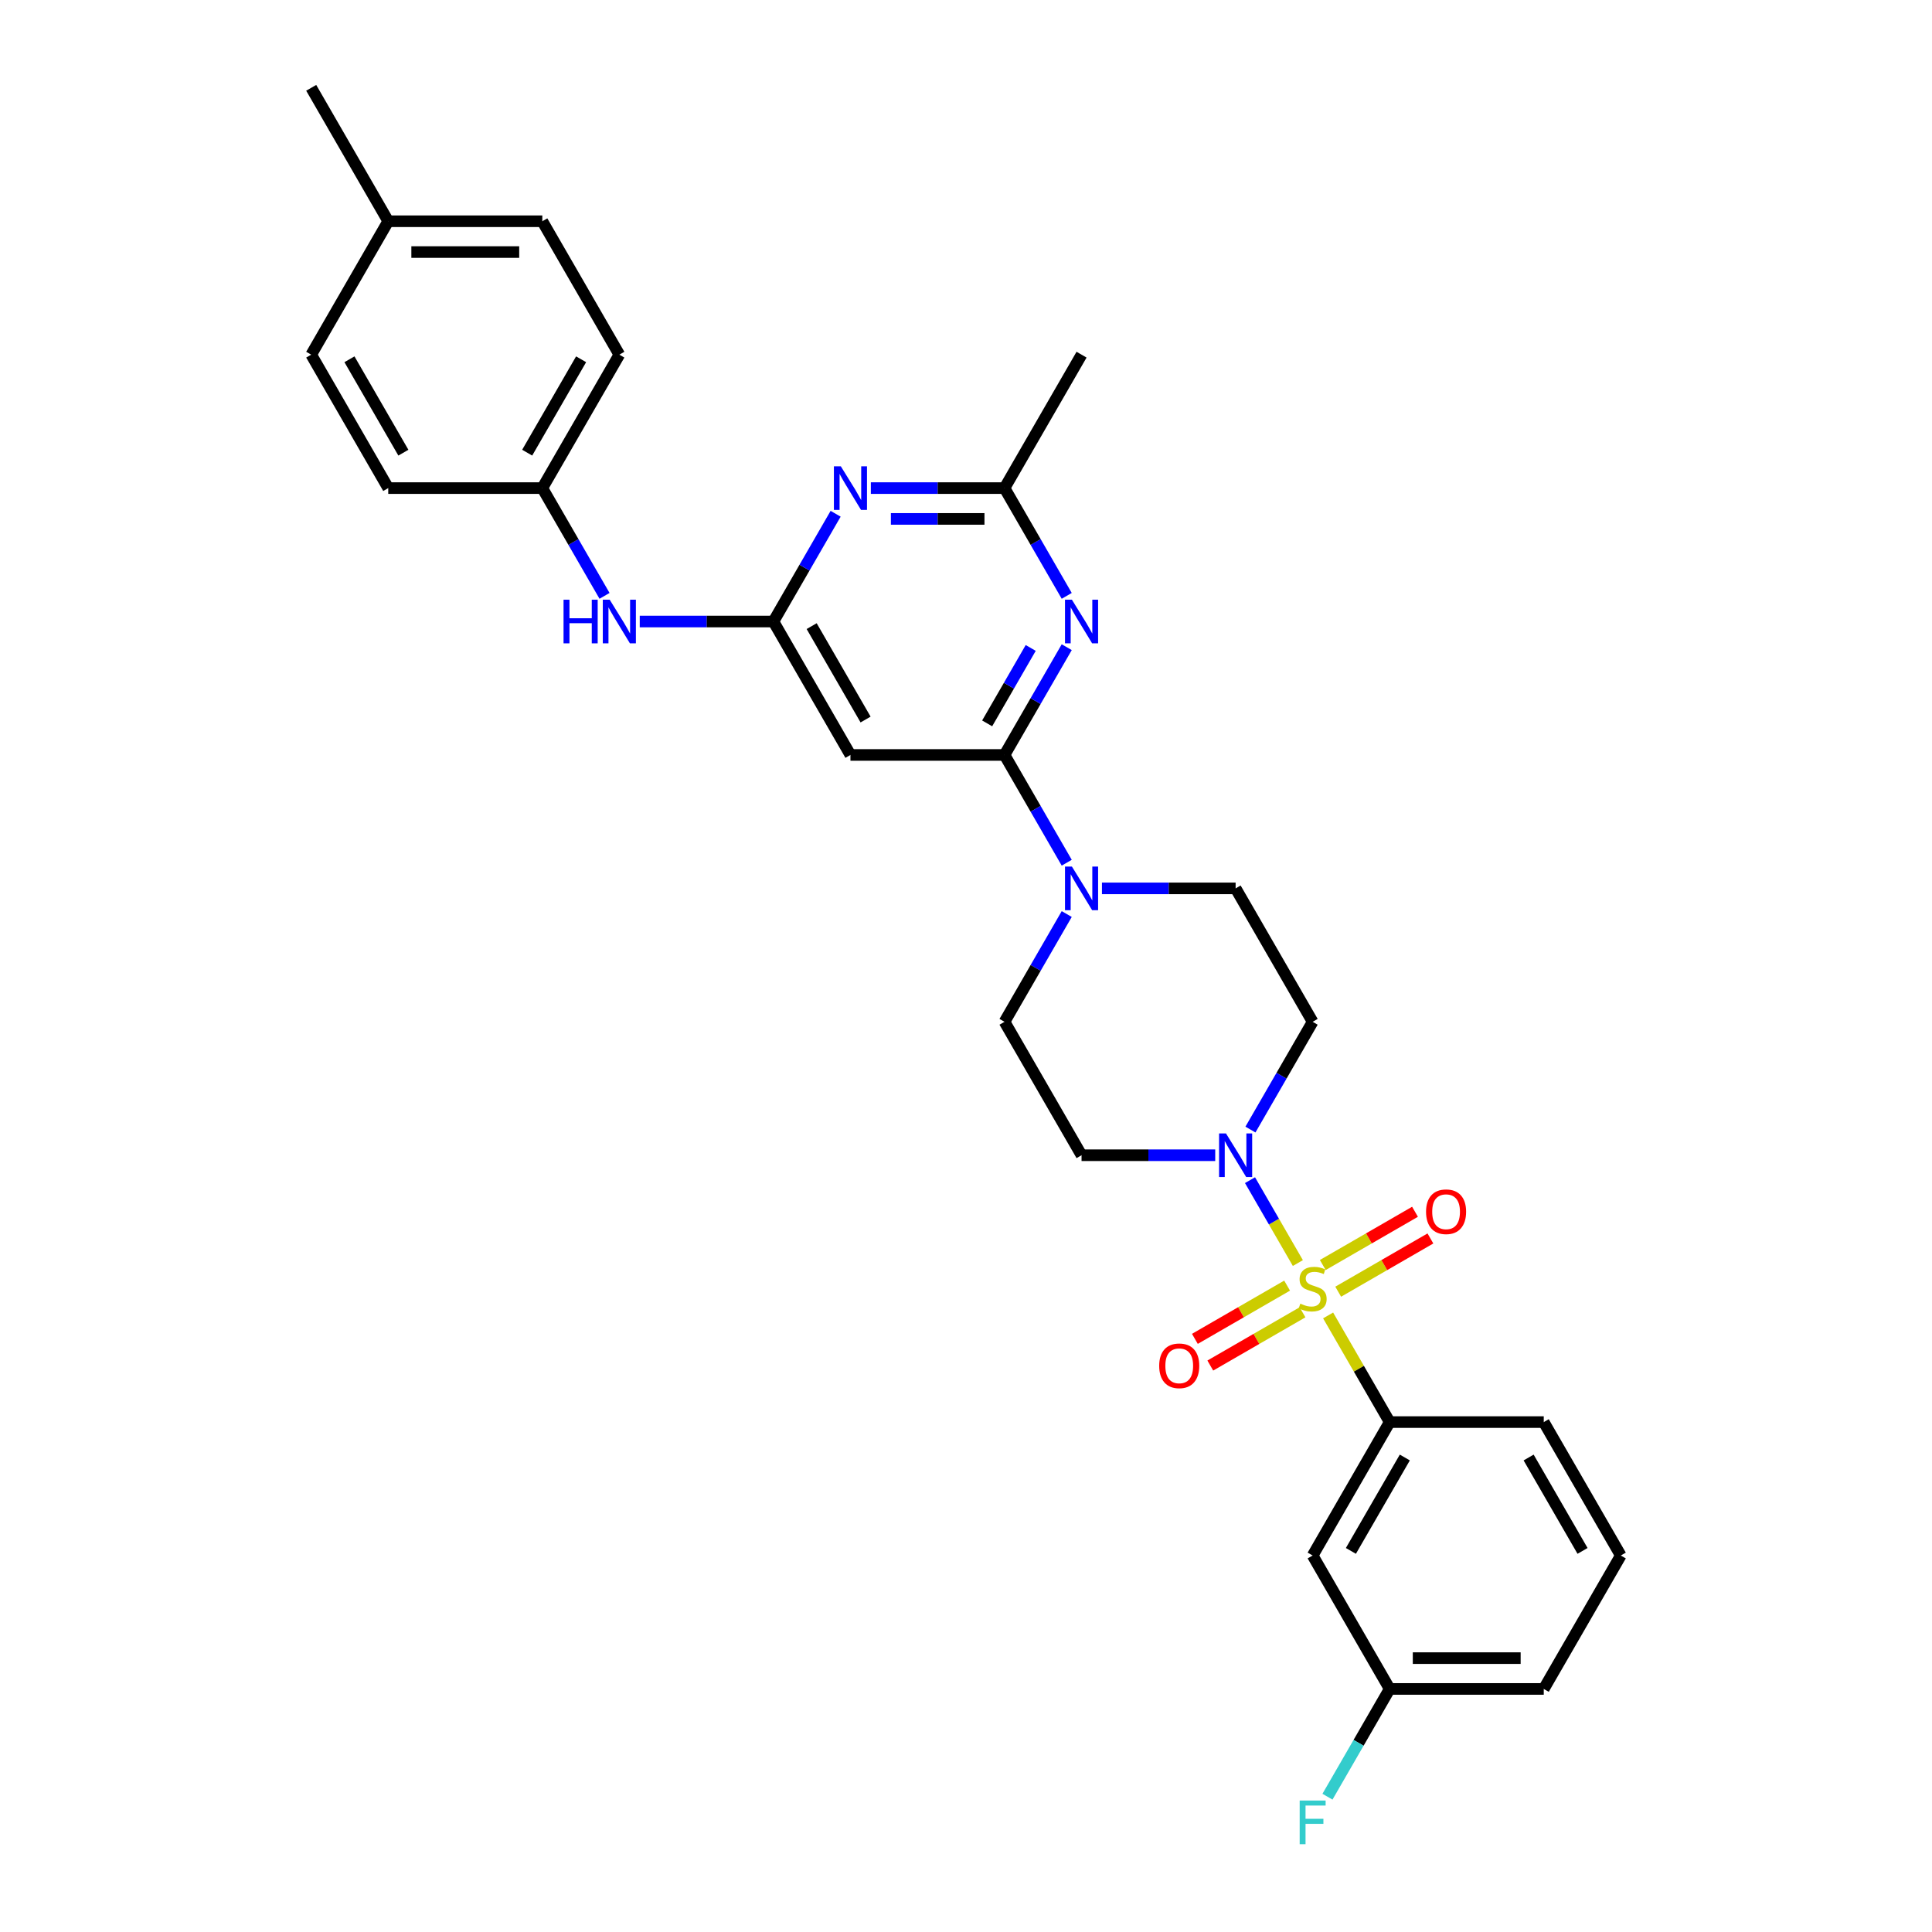 <?xml version='1.0' encoding='iso-8859-1'?>
<svg version='1.1' baseProfile='full'
              xmlns='http://www.w3.org/2000/svg'
                      xmlns:rdkit='http://www.rdkit.org/xml'
                      xmlns:xlink='http://www.w3.org/1999/xlink'
                  xml:space='preserve'
width='1000px' height='1000px' viewBox='0 0 1000 1000'>
<!-- END OF HEADER -->
<rect style='opacity:1.0;fill:#FFFFFF;stroke:none' width='1000' height='1000' x='0' y='0'> </rect>
<path class='bond-1' d='M 671.775,653.754 L 659.389,632.302' style='fill:none;fill-rule:evenodd;stroke:#CCCC00;stroke-width:6px;stroke-linecap:butt;stroke-linejoin:miter;stroke-opacity:1' />
<path class='bond-1' d='M 659.389,632.302 L 647.004,610.849' style='fill:none;fill-rule:evenodd;stroke:#0000FF;stroke-width:6px;stroke-linecap:butt;stroke-linejoin:miter;stroke-opacity:1' />
<path class='bond-6' d='M 687.429,680.867 L 703.364,708.468' style='fill:none;fill-rule:evenodd;stroke:#CCCC00;stroke-width:6px;stroke-linecap:butt;stroke-linejoin:miter;stroke-opacity:1' />
<path class='bond-6' d='M 703.364,708.468 L 719.3,736.069' style='fill:none;fill-rule:evenodd;stroke:#000000;stroke-width:6px;stroke-linecap:butt;stroke-linejoin:miter;stroke-opacity:1' />
<path class='bond-9' d='M 692.649,668.582 L 716.515,654.803' style='fill:none;fill-rule:evenodd;stroke:#CCCC00;stroke-width:6px;stroke-linecap:butt;stroke-linejoin:miter;stroke-opacity:1' />
<path class='bond-9' d='M 716.515,654.803 L 740.382,641.024' style='fill:none;fill-rule:evenodd;stroke:#FF0000;stroke-width:6px;stroke-linecap:butt;stroke-linejoin:miter;stroke-opacity:1' />
<path class='bond-9' d='M 684.674,654.77 L 708.541,640.991' style='fill:none;fill-rule:evenodd;stroke:#CCCC00;stroke-width:6px;stroke-linecap:butt;stroke-linejoin:miter;stroke-opacity:1' />
<path class='bond-9' d='M 708.541,640.991 L 732.407,627.211' style='fill:none;fill-rule:evenodd;stroke:#FF0000;stroke-width:6px;stroke-linecap:butt;stroke-linejoin:miter;stroke-opacity:1' />
<path class='bond-10' d='M 666.205,665.433 L 642.339,679.212' style='fill:none;fill-rule:evenodd;stroke:#CCCC00;stroke-width:6px;stroke-linecap:butt;stroke-linejoin:miter;stroke-opacity:1' />
<path class='bond-10' d='M 642.339,679.212 L 618.472,692.992' style='fill:none;fill-rule:evenodd;stroke:#FF0000;stroke-width:6px;stroke-linecap:butt;stroke-linejoin:miter;stroke-opacity:1' />
<path class='bond-10' d='M 674.18,679.245 L 650.313,693.025' style='fill:none;fill-rule:evenodd;stroke:#CCCC00;stroke-width:6px;stroke-linecap:butt;stroke-linejoin:miter;stroke-opacity:1' />
<path class='bond-10' d='M 650.313,693.025 L 626.447,706.804' style='fill:none;fill-rule:evenodd;stroke:#FF0000;stroke-width:6px;stroke-linecap:butt;stroke-linejoin:miter;stroke-opacity:1' />
<path class='bond-0' d='M 519.936,390.762 L 536.037,418.65' style='fill:none;fill-rule:evenodd;stroke:#000000;stroke-width:6px;stroke-linecap:butt;stroke-linejoin:miter;stroke-opacity:1' />
<path class='bond-0' d='M 536.037,418.65 L 552.139,446.538' style='fill:none;fill-rule:evenodd;stroke:#0000FF;stroke-width:6px;stroke-linecap:butt;stroke-linejoin:miter;stroke-opacity:1' />
<path class='bond-2' d='M 519.936,390.762 L 536.037,362.874' style='fill:none;fill-rule:evenodd;stroke:#000000;stroke-width:6px;stroke-linecap:butt;stroke-linejoin:miter;stroke-opacity:1' />
<path class='bond-2' d='M 536.037,362.874 L 552.139,334.986' style='fill:none;fill-rule:evenodd;stroke:#0000FF;stroke-width:6px;stroke-linecap:butt;stroke-linejoin:miter;stroke-opacity:1' />
<path class='bond-2' d='M 510.954,374.421 L 522.225,354.899' style='fill:none;fill-rule:evenodd;stroke:#000000;stroke-width:6px;stroke-linecap:butt;stroke-linejoin:miter;stroke-opacity:1' />
<path class='bond-2' d='M 522.225,354.899 L 533.496,335.378' style='fill:none;fill-rule:evenodd;stroke:#0000FF;stroke-width:6px;stroke-linecap:butt;stroke-linejoin:miter;stroke-opacity:1' />
<path class='bond-7' d='M 519.936,390.762 L 440.191,390.762' style='fill:none;fill-rule:evenodd;stroke:#000000;stroke-width:6px;stroke-linecap:butt;stroke-linejoin:miter;stroke-opacity:1' />
<path class='bond-11' d='M 647.225,584.661 L 663.326,556.773' style='fill:none;fill-rule:evenodd;stroke:#0000FF;stroke-width:6px;stroke-linecap:butt;stroke-linejoin:miter;stroke-opacity:1' />
<path class='bond-11' d='M 663.326,556.773 L 679.427,528.885' style='fill:none;fill-rule:evenodd;stroke:#000000;stroke-width:6px;stroke-linecap:butt;stroke-linejoin:miter;stroke-opacity:1' />
<path class='bond-12' d='M 628.996,597.946 L 594.402,597.946' style='fill:none;fill-rule:evenodd;stroke:#0000FF;stroke-width:6px;stroke-linecap:butt;stroke-linejoin:miter;stroke-opacity:1' />
<path class='bond-12' d='M 594.402,597.946 L 559.809,597.946' style='fill:none;fill-rule:evenodd;stroke:#000000;stroke-width:6px;stroke-linecap:butt;stroke-linejoin:miter;stroke-opacity:1' />
<path class='bond-8' d='M 552.139,308.415 L 536.037,280.527' style='fill:none;fill-rule:evenodd;stroke:#0000FF;stroke-width:6px;stroke-linecap:butt;stroke-linejoin:miter;stroke-opacity:1' />
<path class='bond-8' d='M 536.037,280.527 L 519.936,252.639' style='fill:none;fill-rule:evenodd;stroke:#000000;stroke-width:6px;stroke-linecap:butt;stroke-linejoin:miter;stroke-opacity:1' />
<path class='bond-3' d='M 400.318,321.7 L 440.191,390.762' style='fill:none;fill-rule:evenodd;stroke:#000000;stroke-width:6px;stroke-linecap:butt;stroke-linejoin:miter;stroke-opacity:1' />
<path class='bond-3' d='M 420.112,324.085 L 448.022,372.428' style='fill:none;fill-rule:evenodd;stroke:#000000;stroke-width:6px;stroke-linecap:butt;stroke-linejoin:miter;stroke-opacity:1' />
<path class='bond-4' d='M 400.318,321.7 L 416.419,293.812' style='fill:none;fill-rule:evenodd;stroke:#000000;stroke-width:6px;stroke-linecap:butt;stroke-linejoin:miter;stroke-opacity:1' />
<path class='bond-4' d='M 416.419,293.812 L 432.521,265.924' style='fill:none;fill-rule:evenodd;stroke:#0000FF;stroke-width:6px;stroke-linecap:butt;stroke-linejoin:miter;stroke-opacity:1' />
<path class='bond-14' d='M 400.318,321.7 L 365.725,321.7' style='fill:none;fill-rule:evenodd;stroke:#000000;stroke-width:6px;stroke-linecap:butt;stroke-linejoin:miter;stroke-opacity:1' />
<path class='bond-14' d='M 365.725,321.7 L 331.131,321.7' style='fill:none;fill-rule:evenodd;stroke:#0000FF;stroke-width:6px;stroke-linecap:butt;stroke-linejoin:miter;stroke-opacity:1' />
<path class='bond-32' d='M 450.749,252.639 L 485.343,252.639' style='fill:none;fill-rule:evenodd;stroke:#0000FF;stroke-width:6px;stroke-linecap:butt;stroke-linejoin:miter;stroke-opacity:1' />
<path class='bond-32' d='M 485.343,252.639 L 519.936,252.639' style='fill:none;fill-rule:evenodd;stroke:#000000;stroke-width:6px;stroke-linecap:butt;stroke-linejoin:miter;stroke-opacity:1' />
<path class='bond-32' d='M 461.127,268.588 L 485.343,268.588' style='fill:none;fill-rule:evenodd;stroke:#0000FF;stroke-width:6px;stroke-linecap:butt;stroke-linejoin:miter;stroke-opacity:1' />
<path class='bond-32' d='M 485.343,268.588 L 509.558,268.588' style='fill:none;fill-rule:evenodd;stroke:#000000;stroke-width:6px;stroke-linecap:butt;stroke-linejoin:miter;stroke-opacity:1' />
<path class='bond-5' d='M 552.139,473.109 L 536.037,500.997' style='fill:none;fill-rule:evenodd;stroke:#0000FF;stroke-width:6px;stroke-linecap:butt;stroke-linejoin:miter;stroke-opacity:1' />
<path class='bond-5' d='M 536.037,500.997 L 519.936,528.885' style='fill:none;fill-rule:evenodd;stroke:#000000;stroke-width:6px;stroke-linecap:butt;stroke-linejoin:miter;stroke-opacity:1' />
<path class='bond-30' d='M 570.367,459.823 L 604.961,459.823' style='fill:none;fill-rule:evenodd;stroke:#0000FF;stroke-width:6px;stroke-linecap:butt;stroke-linejoin:miter;stroke-opacity:1' />
<path class='bond-30' d='M 604.961,459.823 L 639.554,459.823' style='fill:none;fill-rule:evenodd;stroke:#000000;stroke-width:6px;stroke-linecap:butt;stroke-linejoin:miter;stroke-opacity:1' />
<path class='bond-13' d='M 719.3,736.069 L 679.427,805.131' style='fill:none;fill-rule:evenodd;stroke:#000000;stroke-width:6px;stroke-linecap:butt;stroke-linejoin:miter;stroke-opacity:1' />
<path class='bond-13' d='M 727.131,754.403 L 699.22,802.746' style='fill:none;fill-rule:evenodd;stroke:#000000;stroke-width:6px;stroke-linecap:butt;stroke-linejoin:miter;stroke-opacity:1' />
<path class='bond-25' d='M 719.3,736.069 L 799.045,736.069' style='fill:none;fill-rule:evenodd;stroke:#000000;stroke-width:6px;stroke-linecap:butt;stroke-linejoin:miter;stroke-opacity:1' />
<path class='bond-26' d='M 519.936,252.639 L 559.809,183.577' style='fill:none;fill-rule:evenodd;stroke:#000000;stroke-width:6px;stroke-linecap:butt;stroke-linejoin:miter;stroke-opacity:1' />
<path class='bond-16' d='M 679.427,528.885 L 639.554,459.823' style='fill:none;fill-rule:evenodd;stroke:#000000;stroke-width:6px;stroke-linecap:butt;stroke-linejoin:miter;stroke-opacity:1' />
<path class='bond-15' d='M 559.809,597.946 L 519.936,528.885' style='fill:none;fill-rule:evenodd;stroke:#000000;stroke-width:6px;stroke-linecap:butt;stroke-linejoin:miter;stroke-opacity:1' />
<path class='bond-18' d='M 679.427,805.131 L 719.3,874.192' style='fill:none;fill-rule:evenodd;stroke:#000000;stroke-width:6px;stroke-linecap:butt;stroke-linejoin:miter;stroke-opacity:1' />
<path class='bond-17' d='M 312.903,308.415 L 296.802,280.527' style='fill:none;fill-rule:evenodd;stroke:#0000FF;stroke-width:6px;stroke-linecap:butt;stroke-linejoin:miter;stroke-opacity:1' />
<path class='bond-17' d='M 296.802,280.527 L 280.7,252.639' style='fill:none;fill-rule:evenodd;stroke:#000000;stroke-width:6px;stroke-linecap:butt;stroke-linejoin:miter;stroke-opacity:1' />
<path class='bond-21' d='M 280.7,252.639 L 200.955,252.639' style='fill:none;fill-rule:evenodd;stroke:#000000;stroke-width:6px;stroke-linecap:butt;stroke-linejoin:miter;stroke-opacity:1' />
<path class='bond-22' d='M 280.7,252.639 L 320.573,183.577' style='fill:none;fill-rule:evenodd;stroke:#000000;stroke-width:6px;stroke-linecap:butt;stroke-linejoin:miter;stroke-opacity:1' />
<path class='bond-22' d='M 272.869,234.305 L 300.78,185.962' style='fill:none;fill-rule:evenodd;stroke:#000000;stroke-width:6px;stroke-linecap:butt;stroke-linejoin:miter;stroke-opacity:1' />
<path class='bond-19' d='M 719.3,874.192 L 703.198,902.08' style='fill:none;fill-rule:evenodd;stroke:#000000;stroke-width:6px;stroke-linecap:butt;stroke-linejoin:miter;stroke-opacity:1' />
<path class='bond-19' d='M 703.198,902.08 L 687.097,929.968' style='fill:none;fill-rule:evenodd;stroke:#33CCCC;stroke-width:6px;stroke-linecap:butt;stroke-linejoin:miter;stroke-opacity:1' />
<path class='bond-31' d='M 719.3,874.192 L 799.045,874.192' style='fill:none;fill-rule:evenodd;stroke:#000000;stroke-width:6px;stroke-linecap:butt;stroke-linejoin:miter;stroke-opacity:1' />
<path class='bond-31' d='M 731.261,858.243 L 787.083,858.243' style='fill:none;fill-rule:evenodd;stroke:#000000;stroke-width:6px;stroke-linecap:butt;stroke-linejoin:miter;stroke-opacity:1' />
<path class='bond-20' d='M 200.955,114.516 L 280.7,114.516' style='fill:none;fill-rule:evenodd;stroke:#000000;stroke-width:6px;stroke-linecap:butt;stroke-linejoin:miter;stroke-opacity:1' />
<path class='bond-20' d='M 212.917,130.465 L 268.739,130.465' style='fill:none;fill-rule:evenodd;stroke:#000000;stroke-width:6px;stroke-linecap:butt;stroke-linejoin:miter;stroke-opacity:1' />
<path class='bond-29' d='M 200.955,114.516 L 161.082,45.455' style='fill:none;fill-rule:evenodd;stroke:#000000;stroke-width:6px;stroke-linecap:butt;stroke-linejoin:miter;stroke-opacity:1' />
<path class='bond-33' d='M 200.955,114.516 L 161.082,183.577' style='fill:none;fill-rule:evenodd;stroke:#000000;stroke-width:6px;stroke-linecap:butt;stroke-linejoin:miter;stroke-opacity:1' />
<path class='bond-24' d='M 200.955,252.639 L 161.082,183.577' style='fill:none;fill-rule:evenodd;stroke:#000000;stroke-width:6px;stroke-linecap:butt;stroke-linejoin:miter;stroke-opacity:1' />
<path class='bond-24' d='M 208.787,234.305 L 180.876,185.962' style='fill:none;fill-rule:evenodd;stroke:#000000;stroke-width:6px;stroke-linecap:butt;stroke-linejoin:miter;stroke-opacity:1' />
<path class='bond-23' d='M 320.573,183.577 L 280.7,114.516' style='fill:none;fill-rule:evenodd;stroke:#000000;stroke-width:6px;stroke-linecap:butt;stroke-linejoin:miter;stroke-opacity:1' />
<path class='bond-27' d='M 799.045,736.069 L 838.918,805.131' style='fill:none;fill-rule:evenodd;stroke:#000000;stroke-width:6px;stroke-linecap:butt;stroke-linejoin:miter;stroke-opacity:1' />
<path class='bond-27' d='M 791.213,754.403 L 819.124,802.746' style='fill:none;fill-rule:evenodd;stroke:#000000;stroke-width:6px;stroke-linecap:butt;stroke-linejoin:miter;stroke-opacity:1' />
<path class='bond-28' d='M 838.918,805.131 L 799.045,874.192' style='fill:none;fill-rule:evenodd;stroke:#000000;stroke-width:6px;stroke-linecap:butt;stroke-linejoin:miter;stroke-opacity:1' />
<path  class='atom-0' d='M 673.047 674.759
Q 673.302 674.855, 674.355 675.301
Q 675.408 675.748, 676.556 676.035
Q 677.736 676.29, 678.885 676.29
Q 681.022 676.29, 682.266 675.269
Q 683.51 674.217, 683.51 672.398
Q 683.51 671.154, 682.872 670.389
Q 682.266 669.623, 681.309 669.209
Q 680.352 668.794, 678.757 668.316
Q 676.747 667.709, 675.535 667.135
Q 674.355 666.561, 673.494 665.349
Q 672.665 664.137, 672.665 662.095
Q 672.665 659.256, 674.578 657.502
Q 676.524 655.748, 680.352 655.748
Q 682.968 655.748, 685.934 656.992
L 685.2 659.448
Q 682.489 658.331, 680.448 658.331
Q 678.247 658.331, 677.035 659.256
Q 675.822 660.15, 675.854 661.713
Q 675.854 662.925, 676.46 663.658
Q 677.098 664.392, 677.992 664.807
Q 678.917 665.221, 680.448 665.7
Q 682.489 666.338, 683.701 666.976
Q 684.913 667.614, 685.775 668.922
Q 686.668 670.197, 686.668 672.398
Q 686.668 675.524, 684.563 677.215
Q 682.489 678.874, 679.012 678.874
Q 677.003 678.874, 675.472 678.427
Q 673.972 678.013, 672.186 677.279
L 673.047 674.759
' fill='#CCCC00'/>
<path  class='atom-2' d='M 634.562 586.654
L 641.963 598.616
Q 642.696 599.796, 643.876 601.933
Q 645.057 604.071, 645.121 604.198
L 645.121 586.654
L 648.119 586.654
L 648.119 609.238
L 645.025 609.238
L 637.082 596.16
Q 636.157 594.629, 635.168 592.874
Q 634.211 591.12, 633.924 590.578
L 633.924 609.238
L 630.99 609.238
L 630.99 586.654
L 634.562 586.654
' fill='#0000FF'/>
<path  class='atom-3' d='M 554.817 310.408
L 562.217 322.37
Q 562.951 323.55, 564.131 325.688
Q 565.311 327.825, 565.375 327.952
L 565.375 310.408
L 568.374 310.408
L 568.374 332.992
L 565.28 332.992
L 557.337 319.914
Q 556.412 318.383, 555.423 316.629
Q 554.466 314.874, 554.179 314.332
L 554.179 332.992
L 551.244 332.992
L 551.244 310.408
L 554.817 310.408
' fill='#0000FF'/>
<path  class='atom-5' d='M 435.199 241.347
L 442.599 253.309
Q 443.333 254.489, 444.513 256.626
Q 445.693 258.763, 445.757 258.891
L 445.757 241.347
L 448.756 241.347
L 448.756 263.931
L 445.662 263.931
L 437.719 250.853
Q 436.794 249.322, 435.805 247.567
Q 434.848 245.813, 434.561 245.27
L 434.561 263.931
L 431.626 263.931
L 431.626 241.347
L 435.199 241.347
' fill='#0000FF'/>
<path  class='atom-6' d='M 554.817 448.531
L 562.217 460.493
Q 562.951 461.673, 564.131 463.811
Q 565.311 465.948, 565.375 466.075
L 565.375 448.531
L 568.374 448.531
L 568.374 471.115
L 565.28 471.115
L 557.337 458.037
Q 556.412 456.506, 555.423 454.752
Q 554.466 452.997, 554.179 452.455
L 554.179 471.115
L 551.244 471.115
L 551.244 448.531
L 554.817 448.531
' fill='#0000FF'/>
<path  class='atom-10' d='M 738.122 627.199
Q 738.122 621.776, 740.801 618.746
Q 743.48 615.716, 748.488 615.716
Q 753.496 615.716, 756.176 618.746
Q 758.855 621.776, 758.855 627.199
Q 758.855 632.685, 756.144 635.811
Q 753.433 638.905, 748.488 638.905
Q 743.512 638.905, 740.801 635.811
Q 738.122 632.717, 738.122 627.199
M 748.488 636.354
Q 751.933 636.354, 753.783 634.057
Q 755.665 631.728, 755.665 627.199
Q 755.665 622.765, 753.783 620.532
Q 751.933 618.267, 748.488 618.267
Q 745.043 618.267, 743.161 620.5
Q 741.311 622.733, 741.311 627.199
Q 741.311 631.76, 743.161 634.057
Q 745.043 636.354, 748.488 636.354
' fill='#FF0000'/>
<path  class='atom-11' d='M 599.999 706.944
Q 599.999 701.521, 602.678 698.491
Q 605.357 695.461, 610.365 695.461
Q 615.373 695.461, 618.053 698.491
Q 620.732 701.521, 620.732 706.944
Q 620.732 712.431, 618.021 715.557
Q 615.31 718.651, 610.365 718.651
Q 605.389 718.651, 602.678 715.557
Q 599.999 712.463, 599.999 706.944
M 610.365 716.099
Q 613.81 716.099, 615.661 713.802
Q 617.543 711.474, 617.543 706.944
Q 617.543 702.51, 615.661 700.277
Q 613.81 698.013, 610.365 698.013
Q 606.92 698.013, 605.038 700.246
Q 603.188 702.478, 603.188 706.944
Q 603.188 711.506, 605.038 713.802
Q 606.92 716.099, 610.365 716.099
' fill='#FF0000'/>
<path  class='atom-15' d='M 291.689 310.408
L 294.752 310.408
L 294.752 320.01
L 306.299 320.01
L 306.299 310.408
L 309.361 310.408
L 309.361 332.992
L 306.299 332.992
L 306.299 322.562
L 294.752 322.562
L 294.752 332.992
L 291.689 332.992
L 291.689 310.408
' fill='#0000FF'/>
<path  class='atom-15' d='M 315.581 310.408
L 322.981 322.37
Q 323.715 323.55, 324.895 325.688
Q 326.075 327.825, 326.139 327.952
L 326.139 310.408
L 329.138 310.408
L 329.138 332.992
L 326.044 332.992
L 318.101 319.914
Q 317.176 318.383, 316.187 316.629
Q 315.23 314.874, 314.943 314.332
L 314.943 332.992
L 312.008 332.992
L 312.008 310.408
L 315.581 310.408
' fill='#0000FF'/>
<path  class='atom-20' d='M 672.712 931.962
L 686.141 931.962
L 686.141 934.545
L 675.743 934.545
L 675.743 941.403
L 684.993 941.403
L 684.993 944.019
L 675.743 944.019
L 675.743 954.545
L 672.712 954.545
L 672.712 931.962
' fill='#33CCCC'/>
</svg>
